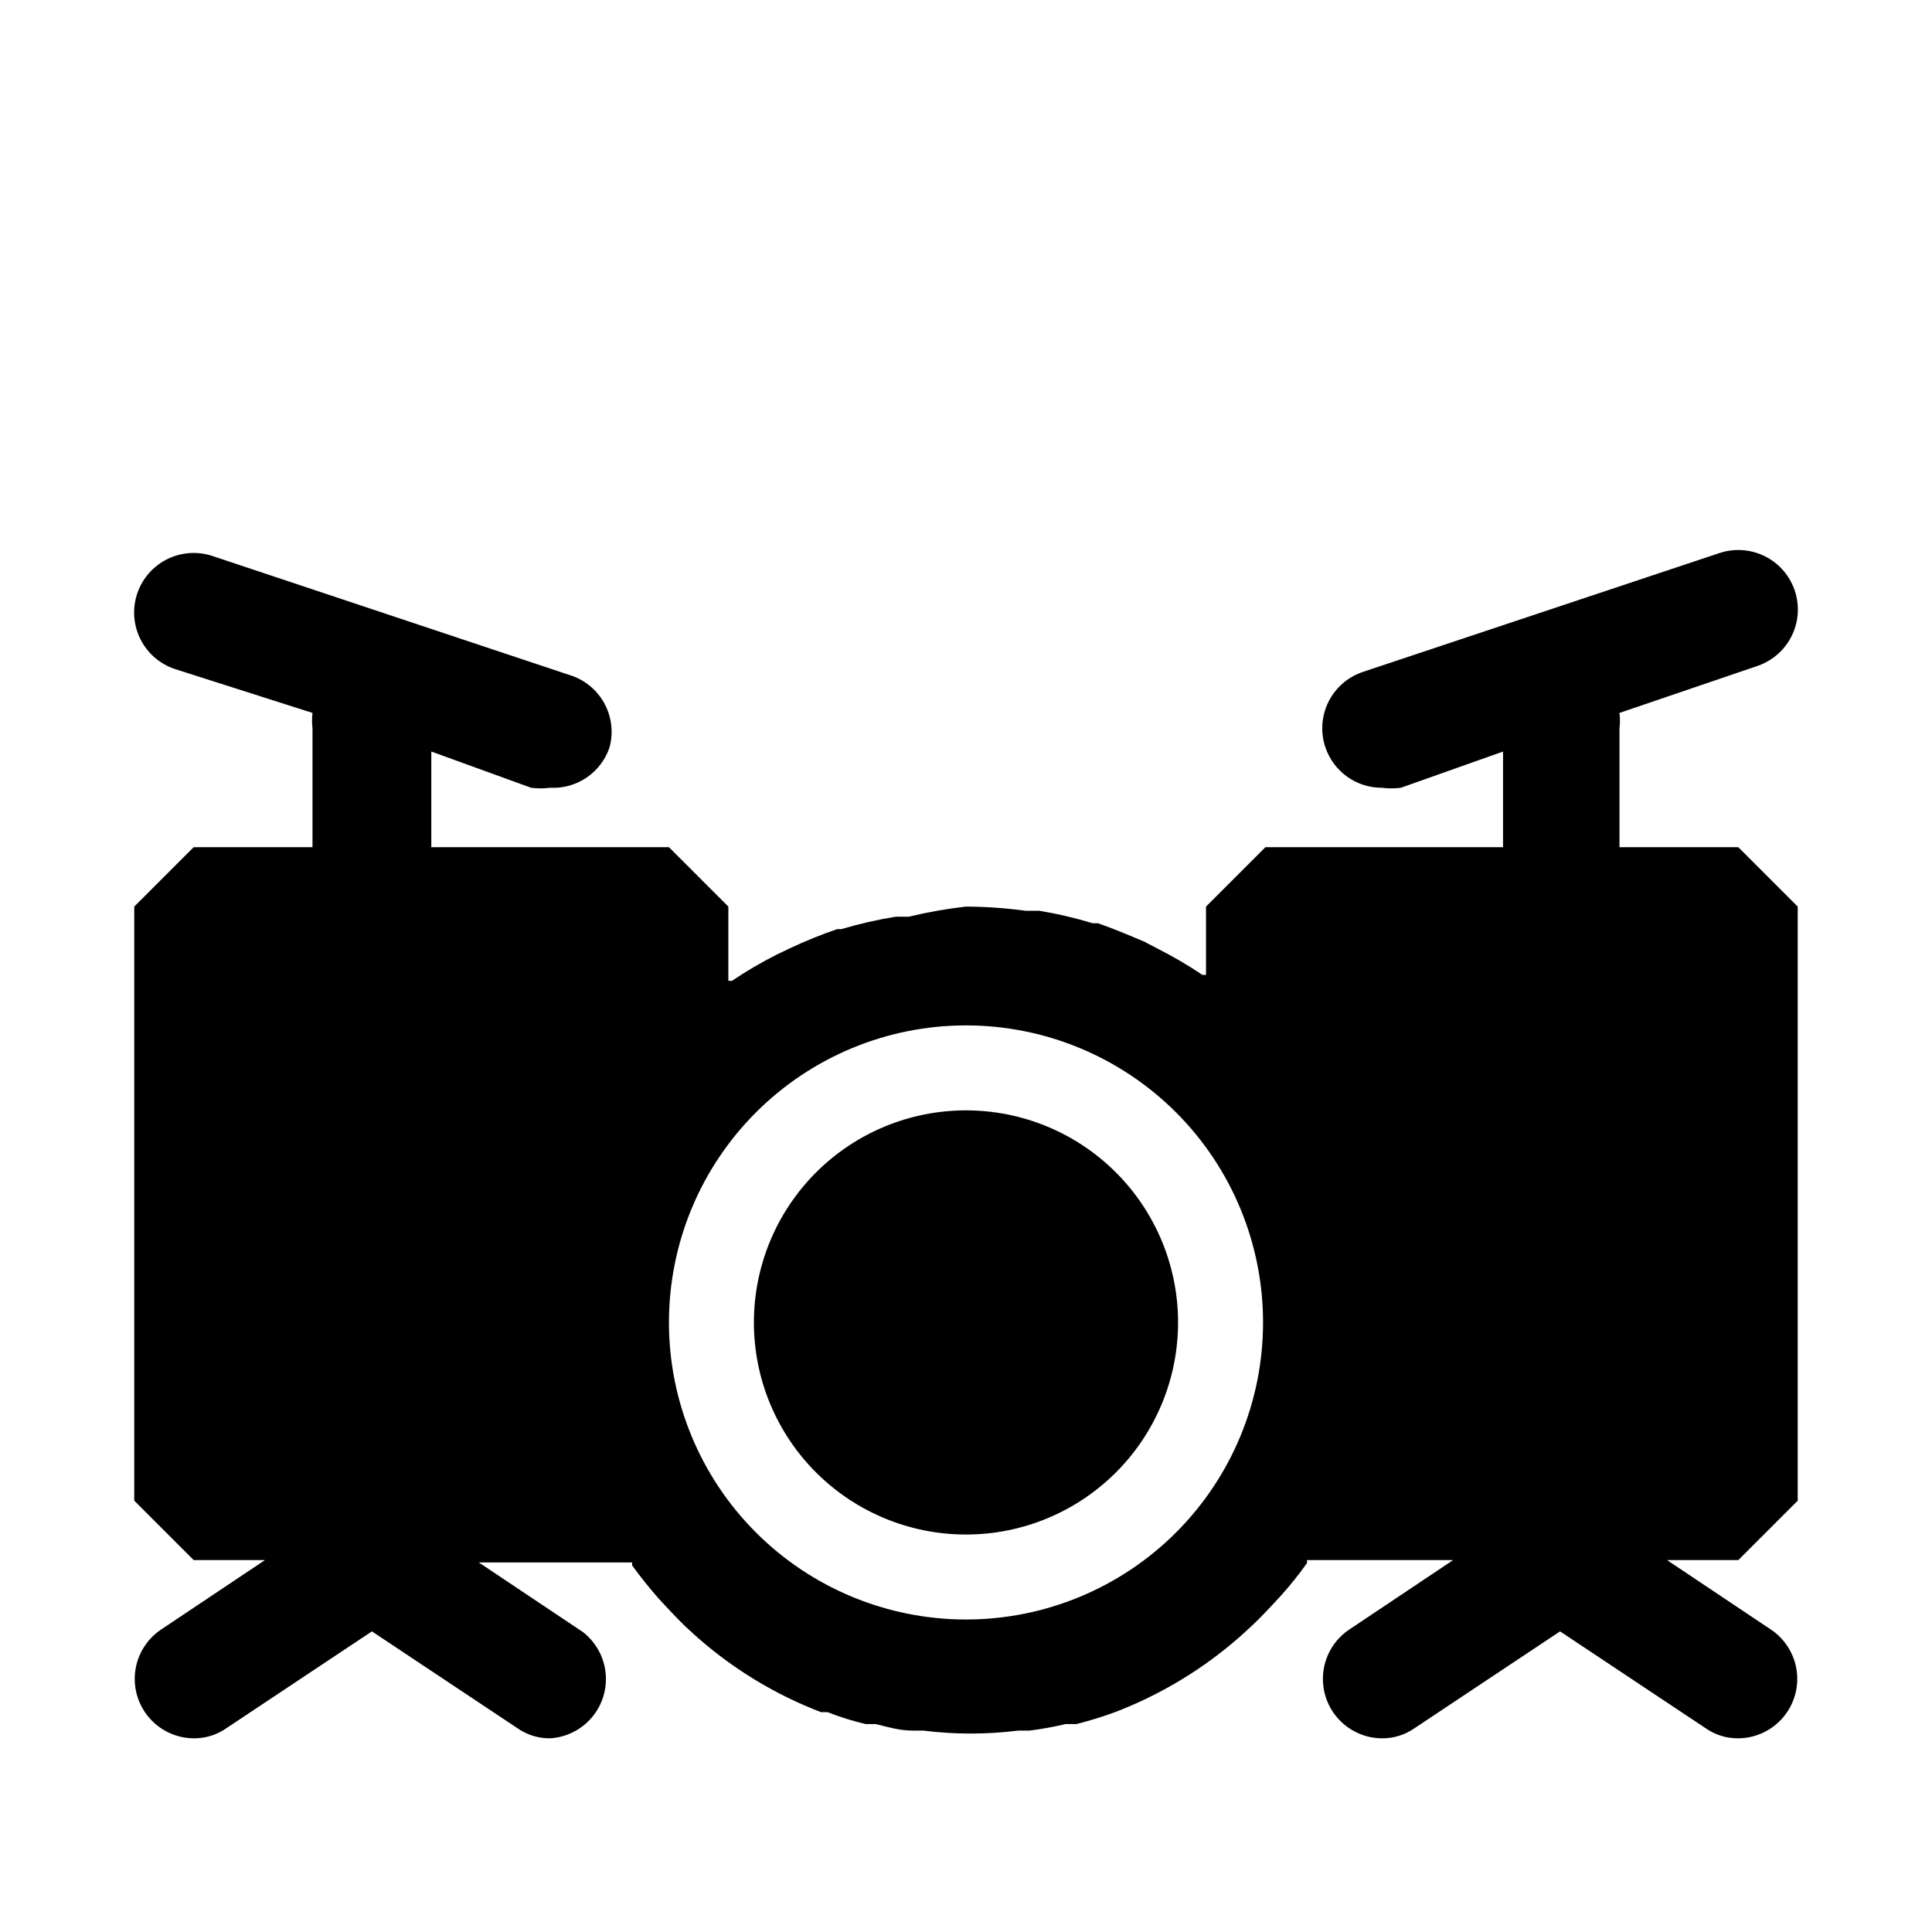 <?xml version="1.0" encoding="UTF-8"?>
<!-- Uploaded to: SVG Repo, www.svgrepo.com, Generator: SVG Repo Mixer Tools -->
<svg fill="#000000" width="800px" height="800px" version="1.1" viewBox="144 144 512 512" xmlns="http://www.w3.org/2000/svg">
 <path d="m456.2 494.46c0 14.91-5.922 29.203-16.461 39.746-10.539 10.539-24.836 16.461-39.742 16.461-14.91 0-29.203-5.922-39.746-16.461-10.539-10.543-16.461-24.836-16.461-39.746 0-14.906 5.922-29.203 16.461-39.742 10.543-10.539 24.836-16.461 39.746-16.461 14.906 0 29.203 5.922 39.742 16.461 10.539 10.539 16.461 24.836 16.461 39.742zm148.47 62.977h-18.895l27.551 18.422h0.004c3.746 2.519 6.231 6.523 6.824 11s-0.762 8.992-3.727 12.398c-2.961 3.406-7.242 5.379-11.758 5.414-3.098 0.035-6.125-0.902-8.66-2.676l-38.574-25.664-38.574 25.664h0.004c-2.535 1.773-5.566 2.711-8.66 2.676-4.516-0.035-8.797-2.008-11.762-5.414-2.961-3.406-4.316-7.922-3.723-12.398 0.59-4.477 3.078-8.48 6.824-11l27.555-18.422h-38.73v0.789c-2.137 3.023-4.449 5.914-6.93 8.66l-1.891 2.047c-2.363 2.519-4.723 5.039-7.242 7.242l-1.73 1.574c-9.32 8.195-19.969 14.746-31.488 19.363l-2.047 0.789c-3.199 1.16-6.457 2.16-9.762 2.988h-2.832c-3.172 0.746-6.375 1.324-9.605 1.734h-2.992c-8.363 1.051-16.824 1.051-25.188 0h-2.992c-3.148 0-6.453-0.945-9.605-1.73h-2.676v-0.004c-3.43-0.809-6.797-1.859-10.074-3.148h-1.734c-11.875-4.547-22.855-11.156-32.434-19.52l-1.574-1.418c-2.519-2.203-4.879-4.723-7.242-7.242l-1.891-2.047c-2.363-2.676-4.723-5.668-6.926-8.66v-0.789l-40.617 0.004 27.551 18.422v-0.004c3.402 2.625 5.586 6.531 6.039 10.805 0.457 4.273-0.855 8.547-3.633 11.832-2.777 3.281-6.773 5.285-11.066 5.547-3.094 0.035-6.121-0.902-8.656-2.676l-38.574-25.664-38.574 25.664c-2.535 1.773-5.562 2.711-8.66 2.676-4.512-0.035-8.797-2.008-11.758-5.414-2.961-3.406-4.32-7.922-3.727-12.398s3.078-8.48 6.828-11l27.551-18.422h-18.895l-15.742-15.742v-157.44l15.742-15.742h31.488v-31.488c-0.16-1.359-0.16-2.734 0-4.094l-36.523-11.652c-3.969-1.336-7.242-4.191-9.102-7.941s-2.156-8.086-0.82-12.051c1.34-3.969 4.195-7.242 7.945-9.102s8.086-2.156 12.051-0.82l94.465 31.488c3.938 1.172 7.262 3.836 9.262 7.426s2.519 7.816 1.445 11.781c-1.098 3.262-3.227 6.07-6.07 8.004s-6.242 2.883-9.676 2.703c-1.672 0.215-3.363 0.215-5.035 0l-26.453-9.602v25.348h62.977l15.742 15.742v19.68h0.949c3.785-2.551 7.731-4.863 11.805-6.926l3.621-1.73v-0.004c4.051-1.906 8.203-3.59 12.438-5.035h1.105c4.75-1.418 9.586-2.523 14.484-3.309h3.465-0.004c4.977-1.207 10.027-2.102 15.117-2.676 5.266 0.027 10.523 0.395 15.742 1.102h3.621c4.793 0.785 9.527 1.891 14.172 3.309h1.418c4.094 1.418 8.188 3.148 12.281 4.879l3.621 1.891h-0.004c4.074 2.062 8.02 4.375 11.809 6.926h0.945v-18.105l15.742-15.742h62.977v-25.348l-27.078 9.602c-1.672 0.215-3.367 0.215-5.039 0-3.301 0.008-6.519-1.02-9.203-2.941s-4.699-4.637-5.754-7.766c-1.348-3.965-1.059-8.305 0.805-12.059 1.859-3.75 5.141-6.606 9.113-7.934l94.465-31.488c5.344-1.801 11.242-0.613 15.473 3.113 4.231 3.731 6.152 9.43 5.039 14.957-1.113 5.527-5.09 10.043-10.434 11.844l-36.527 12.438c0.164 1.359 0.164 2.734 0 4.094v31.488h31.488l15.742 15.742v157.44zm-125.95-62.977c0-20.875-8.293-40.898-23.055-55.66-14.766-14.766-34.789-23.059-55.664-23.059-20.879 0-40.902 8.293-55.664 23.059-14.766 14.762-23.059 34.785-23.059 55.66 0 20.879 8.293 40.902 23.059 55.664 14.762 14.766 34.785 23.059 55.664 23.059 20.875 0 40.898-8.293 55.664-23.059 14.762-14.762 23.055-34.785 23.055-55.664z"/>
</svg>